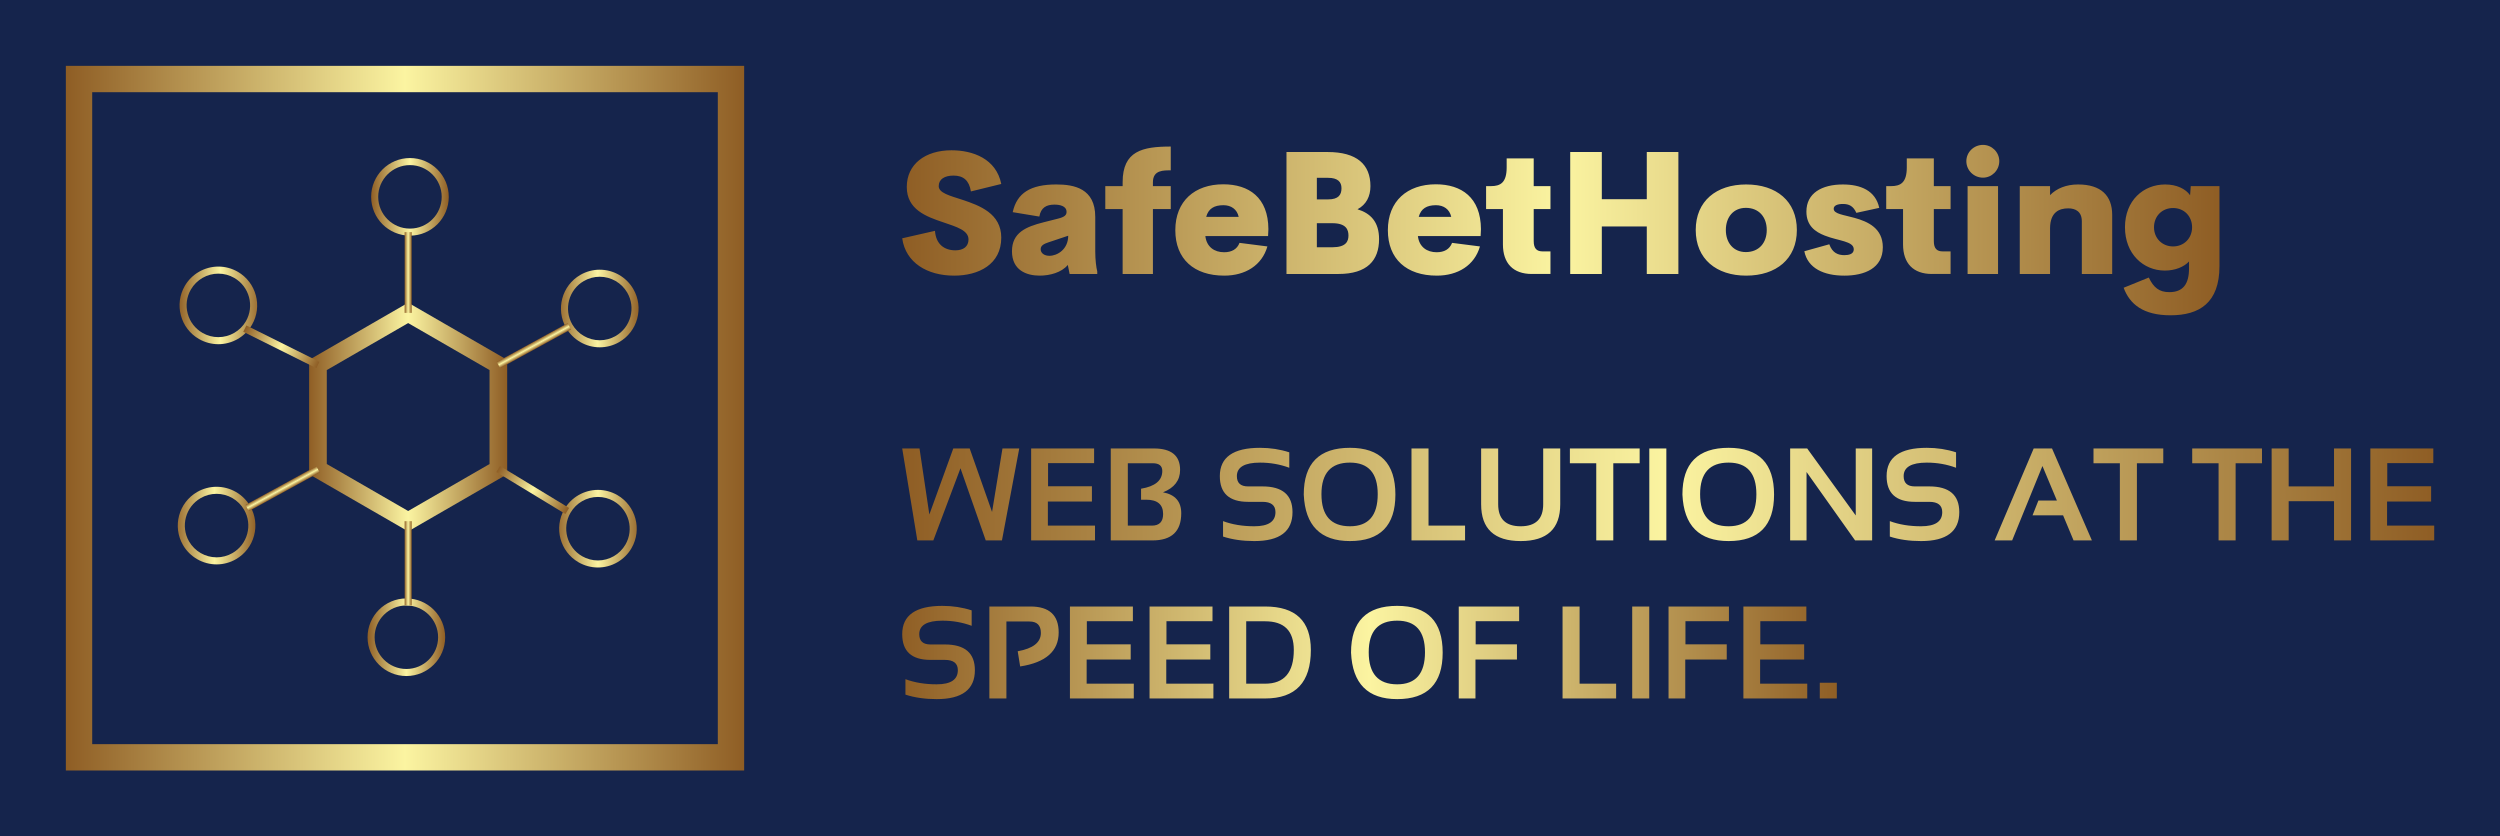 
		<svg xmlns="http://www.w3.org/2000/svg" xmlns:xlink="http://www.w3.org/1999/xlink" version="1.1" width="3166.835" height="1059.404">
			<rect fill="#15244c" width="3166.835" height="1059.404"/>
			<g transform="scale(8.342) translate(10, 10)">
				<defs id="SvgjsDefs1799"><linearGradient id="SvgjsLinearGradient1810"><stop id="SvgjsStop1811" stop-color="#8f5e25" offset="0"></stop><stop id="SvgjsStop1812" stop-color="#fbf4a1" offset="0.5"></stop><stop id="SvgjsStop1813" stop-color="#8f5e25" offset="1"></stop></linearGradient><linearGradient id="SvgjsLinearGradient1814"><stop id="SvgjsStop1815" stop-color="#8f5e25" offset="0"></stop><stop id="SvgjsStop1816" stop-color="#fbf4a1" offset="0.5"></stop><stop id="SvgjsStop1817" stop-color="#8f5e25" offset="1"></stop></linearGradient><linearGradient id="SvgjsLinearGradient1818"><stop id="SvgjsStop1819" stop-color="#8f5e25" offset="0"></stop><stop id="SvgjsStop1820" stop-color="#fbf4a1" offset="0.5"></stop><stop id="SvgjsStop1821" stop-color="#8f5e25" offset="1"></stop></linearGradient><linearGradient id="SvgjsLinearGradient1822"><stop id="SvgjsStop1823" stop-color="#8f5e25" offset="0"></stop><stop id="SvgjsStop1824" stop-color="#fbf4a1" offset="0.5"></stop><stop id="SvgjsStop1825" stop-color="#8f5e25" offset="1"></stop></linearGradient><linearGradient id="SvgjsLinearGradient1826"><stop id="SvgjsStop1827" stop-color="#8f5e25" offset="0"></stop><stop id="SvgjsStop1828" stop-color="#fbf4a1" offset="0.5"></stop><stop id="SvgjsStop1829" stop-color="#8f5e25" offset="1"></stop></linearGradient></defs><g id="SvgjsG1800" featureKey="symbolContainer" transform="matrix(1,0,0,1,0,0)" fill="url(#SvgjsLinearGradient1810)">    <path xmlns="http://www.w3.org/2000/svg" fill-rule="nonzero" d="             M0,0             H103             V107             H0,0             z             M4,4             v99             h95             v-99             z     "></path></g><g id="SvgjsG1801" featureKey="symbolFeature-0" transform="matrix(1.068,0,0,1.068,1.974,9.404)" fill="url(#SvgjsLinearGradient1814)"><path xmlns="http://www.w3.org/2000/svg" fill="url(#SvgjsLinearGradient1814)" d="M46.821,57.385l-14.08-8.128V32.998l14.08-8.129L60.9,32.998v16.258L46.821,57.385z M35.251,47.807  l11.571,6.68l11.571-6.68v-13.36l-11.571-6.68l-11.571,6.68V47.807z"></path><path xmlns="http://www.w3.org/2000/svg" fill="url(#SvgjsLinearGradient1814)" d="M47.077,15.338c-3.043,0-5.518-2.475-5.518-5.517c0-3.043,2.475-5.519,5.518-5.519  c3.043,0,5.518,2.475,5.518,5.519C52.595,12.862,50.119,15.338,47.077,15.338 M47.077,5.306c-2.49,0-4.515,2.025-4.515,4.515  c0,2.489,2.025,4.514,4.515,4.514c2.489,0,4.514-2.025,4.514-4.514C51.591,7.331,49.566,5.306,47.077,5.306"></path><path xmlns="http://www.w3.org/2000/svg" fill="url(#SvgjsLinearGradient1814)" d="M19.832,30.771L19.832,30.771c-0.964,0-1.916-0.256-2.755-0.74c-1.276-0.738-2.189-1.927-2.57-3.351  c-0.382-1.423-0.186-2.911,0.551-4.187c0.982-1.703,2.816-2.76,4.783-2.76c0.963,0,1.916,0.256,2.754,0.74  c2.634,1.522,3.541,4.903,2.02,7.538C23.632,29.714,21.799,30.771,19.832,30.771 M19.841,20.737c-1.61,0-3.11,0.866-3.914,2.258  c-0.603,1.045-0.763,2.26-0.451,3.426c0.312,1.165,1.059,2.138,2.104,2.741c0.686,0.397,1.465,0.606,2.253,0.606  c1.609,0,3.11-0.865,3.914-2.257c1.244-2.156,0.504-4.923-1.652-6.167C21.407,20.946,20.628,20.737,19.841,20.737"></path><path xmlns="http://www.w3.org/2000/svg" fill="url(#SvgjsLinearGradient1814)" d="M19.586,62.079L19.586,62.079c-1.968,0-3.8-1.057-4.784-2.76c-1.521-2.635-0.615-6.016,2.02-7.538  c0.839-0.484,1.791-0.74,2.754-0.74c1.968,0,3.801,1.057,4.783,2.76c0.738,1.276,0.933,2.763,0.551,4.187s-1.294,2.613-2.57,3.351  C21.502,61.823,20.549,62.079,19.586,62.079 M19.576,52.044c-0.787,0-1.567,0.209-2.252,0.606c-2.156,1.244-2.898,4.011-1.652,6.167  c0.804,1.393,2.304,2.258,3.914,2.258c0.787,0,1.567-0.209,2.252-0.606c1.045-0.603,1.791-1.576,2.104-2.741  c0.312-1.165,0.152-2.381-0.451-3.426C22.687,52.91,21.186,52.044,19.576,52.044"></path><path xmlns="http://www.w3.org/2000/svg" fill="url(#SvgjsLinearGradient1814)" d="M46.566,77.952c-3.043,0-5.518-2.475-5.518-5.518s2.475-5.518,5.518-5.518c3.043,0,5.518,2.475,5.518,5.518  S49.609,77.952,46.566,77.952 M46.566,67.92c-2.489,0-4.514,2.025-4.514,4.514c0,2.49,2.025,4.514,4.514,4.514  c2.49,0,4.515-2.024,4.515-4.514C51.081,69.945,49.056,67.92,46.566,67.92"></path><path xmlns="http://www.w3.org/2000/svg" fill="url(#SvgjsLinearGradient1814)" d="M73.802,62.521L73.802,62.521c-0.964,0-1.916-0.256-2.755-0.74c-2.634-1.522-3.541-4.903-2.02-7.538  c0.983-1.703,2.816-2.76,4.784-2.76c0.963,0,1.916,0.256,2.754,0.74c2.634,1.523,3.54,4.903,2.019,7.538  C77.602,61.463,75.769,62.521,73.802,62.521 M73.812,52.487c-1.61,0-3.11,0.865-3.914,2.258c-1.245,2.156-0.504,4.922,1.652,6.167  c0.686,0.396,1.465,0.606,2.252,0.606c1.61,0,3.11-0.865,3.914-2.258c1.244-2.156,0.504-4.922-1.652-6.167  C75.378,52.696,74.599,52.487,73.812,52.487"></path><path xmlns="http://www.w3.org/2000/svg" fill="url(#SvgjsLinearGradient1814)" d="M74.067,31.214L74.067,31.214c-1.968,0-3.8-1.057-4.784-2.76c-1.521-2.635-0.615-6.016,2.02-7.538  c0.839-0.484,1.791-0.74,2.754-0.74c1.968,0,3.8,1.057,4.783,2.76c0.737,1.276,0.933,2.763,0.551,4.187  c-0.382,1.424-1.294,2.613-2.571,3.351C75.982,30.958,75.03,31.214,74.067,31.214 M74.057,21.179c-0.787,0-1.567,0.209-2.252,0.606  c-2.156,1.244-2.898,4.011-1.652,6.167c0.804,1.393,2.304,2.258,3.914,2.258h0.001c0.787,0,1.566-0.209,2.252-0.606  c1.044-0.603,1.791-1.576,2.103-2.741s0.152-2.381-0.45-3.426C77.167,22.044,75.667,21.179,74.057,21.179"></path><rect xmlns="http://www.w3.org/2000/svg" x="23.008" y="30.632" transform="matrix(-0.895 -0.446 0.446 -0.895 40.685 71.852)" fill="url(#SvgjsLinearGradient1814)" width="11.597" height="1.003"></rect><rect xmlns="http://www.w3.org/2000/svg" x="46.319" y="14.835" fill="url(#SvgjsLinearGradient1814)" width="1.004" height="11.482"></rect><rect xmlns="http://www.w3.org/2000/svg" x="64.181" y="25.219" transform="matrix(-0.48 -0.877 0.877 -0.48 68.592 102.566)" fill="url(#SvgjsLinearGradient1814)" width="1.003" height="11.485"></rect><rect xmlns="http://www.w3.org/2000/svg" x="58.813" y="51.01" transform="matrix(-0.855 -0.519 0.519 -0.855 92.992 129.05)" fill="url(#SvgjsLinearGradient1814)" width="11.485" height="1.004"></rect><rect xmlns="http://www.w3.org/2000/svg" x="46.319" y="55.935" fill="url(#SvgjsLinearGradient1814)" width="1.004" height="11.973"></rect><rect xmlns="http://www.w3.org/2000/svg" x="28.46" y="45.549" transform="matrix(-0.48 -0.877 0.877 -0.48 -2.116 101.329)" fill="url(#SvgjsLinearGradient1814)" width="1.003" height="11.485"></rect></g><g id="SvgjsG1802" featureKey="nameFeature-0" transform="matrix(0.645,0,0,0.645,126.383,5.803)" fill="url(#SvgjsLinearGradient1818)"><path d="M13.164 40.391 c-6.289 0 -11.406 -3.027 -12.207 -8.789 l7.715 -1.758 c0.215 3.125 2.168 4.59 4.805 4.59 c1.914 0 3.086 -0.918 3.086 -2.559 c0 -2.148 -2.754 -2.949 -5.957 -4.043 c-4.043 -1.348 -8.574 -3.027 -8.574 -8.32 c0 -5.352 4.336 -8.633 10.527 -8.633 c5.039 0 10.527 1.992 11.719 7.93 l-7.148 1.758 c-0.41 -2.598 -1.777 -3.731 -4.082 -3.731 c-2.051 0 -3.496 0.801 -3.496 2.481 c0 1.602 2.578 2.246 5.527 3.203 c4.121 1.367 9.199 3.242 9.199 8.926 c0 6.309 -5.312 8.945 -11.113 8.945 z M46.407 34.766 c0 1.875 0.234 3.789 0.469 4.629 l0 0.605 l-6.504 0 l-0.43 -2.129 c-1.465 1.797 -4.258 2.519 -6.621 2.519 c-3.164 0 -6.523 -1.309 -6.523 -5.742 c0 -4.375 3.281 -5.762 7.441 -6.816 l3.32 -0.84 c1.602 -0.391 2.09 -0.84 2.09 -1.602 c0 -1.426 -1.641 -1.719 -2.852 -1.719 c-1.875 0 -3.184 0.684 -3.555 2.812 l-6.269 -1.035 c0.996 -4.531 4.199 -6.523 10.273 -6.523 c4.16 0 9.16 0.918 9.16 7.637 l0 8.203 z M35.605 35.723 c1.875 0 4.434 -1.523 4.434 -4.727 l-4.668 1.562 c-0.918 0.312 -1.816 0.684 -1.816 1.602 c0 0.996 0.938 1.562 2.051 1.562 z M64.179 15.605 c-1.641 0 -4.199 -0.117 -4.199 2.793 l0 0.918 l4.199 0 l0 5.41 l-4.199 0 l0 15.273 l-7.129 0 l0 -15.273 l-4.082 0 l0 -5.41 l4.082 0 l0 -0.918 c0 -7.363 4.648 -8.398 11.328 -8.398 l0 5.606 z M87.168 29.434 l-0.078 1.641 l-14.766 0 c0.293 2.578 2.148 3.809 4.414 3.809 c1.758 0 3.047 -0.684 3.633 -2.207 l6.562 0.84 c-1.27 4.453 -5.195 6.875 -10.156 6.875 c-7.129 0 -11.523 -3.906 -11.523 -10.703 c0 -6.856 4.57 -10.801 11.289 -10.801 c6.035 0 10.586 3.106 10.625 10.547 z M76.582 23.809 c-2.148 0 -3.535 0.781 -4.062 2.754 l7.656 0 c-0.391 -1.816 -1.797 -2.754 -3.594 -2.754 z M108.145 24.766 c3.047 0.938 5.078 2.93 5.078 7.031 c0 5 -2.793 8.203 -9.551 8.203 l-12.246 0 l0 -28.711 l9.668 0 c6.894 0 10.098 2.91 10.098 8.027 c0 2.402 -0.977 4.356 -3.047 5.449 z M101.231 17.363 l-2.656 0 l0 5.078 l2.656 0 c2.481 0 3.144 -1.113 3.144 -2.637 c0 -1.445 -0.84 -2.441 -3.144 -2.441 z M102.227 33.711 c3.203 0 3.789 -1.387 3.789 -2.754 c0 -1.348 -0.508 -2.91 -3.789 -2.91 l-3.652 0 l0 5.664 l3.652 0 z M137.207 29.434 l-0.078 1.641 l-14.766 0 c0.293 2.578 2.148 3.809 4.414 3.809 c1.758 0 3.047 -0.684 3.633 -2.207 l6.562 0.84 c-1.27 4.453 -5.195 6.875 -10.156 6.875 c-7.129 0 -11.523 -3.906 -11.523 -10.703 c0 -6.856 4.57 -10.801 11.289 -10.801 c6.035 0 10.586 3.106 10.625 10.547 z M126.621 23.809 c-2.148 0 -3.535 0.781 -4.062 2.754 l7.656 0 c-0.391 -1.816 -1.797 -2.754 -3.594 -2.754 z M149.18 40 c-4.394 0 -6.797 -2.519 -6.797 -6.953 l0 -8.32 l-3.965 0 l0 -5.41 l1.172 0 c2.188 0 3.672 -0.801 3.672 -4.394 l0 -2.129 l6.367 0 l0 6.523 l3.945 0 l0 5.41 l-3.945 0 l0 7.519 c0 1.758 0.703 2.441 2.109 2.441 l1.836 0 l0 5.312 l-4.394 0 z M176.25 11.289 l7.441 0 l0 28.711 l-7.441 0 l0 -11.191 l-10.586 0 l0 11.191 l-7.441 0 l0 -28.711 l7.441 0 l0 11.113 l10.586 0 l0 -11.113 z M199.649 40.391 c-6.992 0 -11.875 -3.906 -11.875 -10.742 c0 -6.816 4.844 -10.723 11.875 -10.723 c7.09 0 11.934 3.906 11.934 10.723 c0 6.836 -4.883 10.742 -11.934 10.742 z M199.571 34.844 c3.047 0 4.922 -2.129 4.922 -5.195 c0 -3.086 -1.875 -5.215 -4.922 -5.215 c-2.871 0 -4.707 2.129 -4.707 5.215 c0 3.066 1.836 5.195 4.707 5.195 z M222.734 40.391 c-4.785 0 -8.594 -1.719 -9.395 -5.742 l5.879 -1.641 c0.723 2.031 2.051 2.559 3.555 2.559 c1.055 0 2.207 -0.254 2.207 -1.367 c0 -1.953 -3.594 -1.953 -6.836 -3.242 c-2.246 -0.879 -4.316 -2.324 -4.316 -5.644 c0 -4.356 3.633 -6.387 8.594 -6.387 c4.16 0 7.676 1.426 8.555 5.508 l-5.391 1.172 c-0.723 -1.602 -1.719 -2.09 -3.164 -2.09 c-1.289 0 -2.168 0.371 -2.168 1.133 c0 1.23 2.363 1.426 4.922 2.148 c3.164 0.879 6.641 2.441 6.641 6.914 c0 4.961 -4.316 6.68 -9.082 6.68 z M243.379 40 c-4.394 0 -6.797 -2.519 -6.797 -6.953 l0 -8.32 l-3.965 0 l0 -5.41 l1.172 0 c2.188 0 3.672 -0.801 3.672 -4.394 l0 -2.129 l6.367 0 l0 6.523 l3.945 0 l0 5.41 l-3.945 0 l0 7.519 c0 1.758 0.703 2.441 2.109 2.441 l1.836 0 l0 5.312 l-4.394 0 z M255.41 17.324 c-2.168 0 -3.926 -1.719 -3.926 -3.887 c0 -2.109 1.758 -3.828 3.926 -3.828 c2.07 0 3.828 1.719 3.828 3.828 c0 2.168 -1.758 3.887 -3.828 3.887 z M251.777 40 l0 -20.684 l7.168 0 l0 20.684 l-7.168 0 z M277.793 18.926 c5.391 0 8.027 2.637 8.027 7.148 l0 13.926 l-7.148 0 l0 -12.402 c0 -2.285 -1.484 -3.047 -3.203 -3.047 c-2.129 0 -4.238 0.898 -4.277 4.648 l0 10.801 l-7.129 0 l0 -20.684 l7.129 0 l0 2.129 c1.523 -1.582 3.809 -2.519 6.602 -2.519 z M304.316 19.316 l6.758 0 l0 18.848 c0 8.633 -4.727 11.563 -11.523 11.563 c-6.406 0 -9.609 -2.598 -11.035 -6.484 l5.918 -2.402 c1.152 2.402 2.481 3.438 4.844 3.438 c3.223 0 4.629 -1.914 4.629 -5.566 l0 -1.66 c-1.152 1.27 -3.262 2.148 -5.684 2.148 c-5.078 0 -9.395 -3.926 -9.395 -10.195 c0 -6.289 4.316 -10.078 9.473 -10.078 c2.695 0 4.805 1.035 5.859 2.539 z M300.156 33.516 c2.559 0 4.473 -1.914 4.473 -4.512 s-1.875 -4.531 -4.473 -4.531 c-2.617 0 -4.492 1.934 -4.492 4.531 s1.934 4.512 4.492 4.512 z"></path></g><g id="SvgjsG1803" featureKey="sloganFeature-0" transform="matrix(1,0,0,1,126.658,52.063)" fill="url(#SvgjsLinearGradient1822)"><path d="M0.342 6.035 l2.627 0 l1.494 10.029 l3.633 -10.029 l2.49 0 l3.398 9.639 l1.582 -9.639 l2.549 0 l-2.627 13.965 l-2.461 0 l-3.838 -10.957 l-4.121 10.957 l-2.432 0 z M29.482 6.035 l0 2.227 l-6.992 0 l0 3.516 l6.66 0 l0 2.314 l-6.689 0 l0 3.662 l7.158 0 l0 2.246 l-9.697 0 l0 -13.965 l9.56 0 z M32.012 20 l0 -13.965 l6.543 0 c2.656 0 3.984 1.084 3.984 3.252 c0 1.589 -0.866 2.725 -2.598 3.408 c1.849 0.345 2.773 1.403 2.773 3.174 c0 2.754 -1.455 4.131 -4.365 4.131 l-6.338 0 z M38.242 17.754 c1.146 0 1.719 -0.586 1.719 -1.758 c0 -1.452 -0.856 -2.178 -2.568 -2.178 l-0.781 0 l0 -1.67 c2.148 -0.358 3.223 -1.256 3.223 -2.695 c0 -0.781 -0.482 -1.172 -1.445 -1.172 l-3.789 0 l0 9.473 l3.643 0 z M49.062 19.414 l0 -2.344 c1.4 0.521 2.982 0.781 4.746 0.781 c2.142 0 3.213 -0.716 3.213 -2.148 c0 -1.042 -0.658 -1.562 -1.973 -1.562 l-2.188 0 c-2.858 0 -4.287 -1.302 -4.287 -3.906 c0 -2.865 2.034 -4.297 6.104 -4.297 c1.562 0 3.044 0.228 4.443 0.684 l0 2.344 c-1.4 -0.521 -2.881 -0.781 -4.443 -0.781 c-2.344 0 -3.516 0.684 -3.516 2.051 c0 1.042 0.566 1.562 1.699 1.562 l2.188 0 c3.04 0 4.561 1.302 4.561 3.906 c0 2.93 -1.934 4.394 -5.801 4.394 c-1.764 0 -3.346 -0.228 -4.746 -0.684 z M68.33 17.852 c2.812 0 4.219 -1.624 4.219 -4.873 c0 -3.197 -1.406 -4.795 -4.219 -4.795 c-2.884 0 -4.326 1.598 -4.326 4.795 c0 3.249 1.442 4.873 4.326 4.873 z M61.318 13.037 c0 -4.733 2.337 -7.1 7.012 -7.1 c4.603 0 6.904 2.366 6.904 7.1 c0 4.707 -2.301 7.061 -6.904 7.061 c-4.466 0 -6.803 -2.353 -7.012 -7.061 z M80.264 6.035 l0 11.719 l5.547 0 l0 2.246 l-8.135 0 l0 -13.965 l2.588 0 z M88.252 14.512 l0 -8.477 l2.588 0 l0 8.477 c0 2.227 1.139 3.34 3.418 3.34 s3.418 -1.113 3.418 -3.34 l0 -8.477 l2.588 0 l0 8.477 c0 3.724 -2.002 5.586 -6.006 5.586 s-6.006 -1.862 -6.006 -5.586 z M112.325 6.035 l0 2.246 l-4.004 0 l0 11.719 l-2.588 0 l0 -11.719 l-4.004 0 l0 -2.246 l10.596 0 z M116.377 6.035 l0 13.965 l-2.588 0 l0 -13.965 l2.588 0 z M125.83 17.852 c2.812 0 4.219 -1.624 4.219 -4.873 c0 -3.197 -1.406 -4.795 -4.219 -4.795 c-2.884 0 -4.326 1.598 -4.326 4.795 c0 3.249 1.442 4.873 4.326 4.873 z M118.818 13.037 c0 -4.733 2.337 -7.1 7.012 -7.1 c4.603 0 6.904 2.366 6.904 7.1 c0 4.707 -2.301 7.061 -6.904 7.061 c-4.466 0 -6.803 -2.353 -7.012 -7.061 z M135.176 20 l0 -13.965 l2.588 0 l7.373 10.176 l0 -10.176 l2.49 0 l0 13.965 l-2.588 0 l-7.373 -10.391 l0 10.391 l-2.49 0 z M150.312 19.414 l0 -2.344 c1.4 0.521 2.982 0.781 4.746 0.781 c2.142 0 3.213 -0.716 3.213 -2.148 c0 -1.042 -0.658 -1.562 -1.973 -1.562 l-2.188 0 c-2.858 0 -4.287 -1.302 -4.287 -3.906 c0 -2.865 2.034 -4.297 6.104 -4.297 c1.562 0 3.044 0.228 4.443 0.684 l0 2.344 c-1.4 -0.521 -2.881 -0.781 -4.443 -0.781 c-2.344 0 -3.516 0.684 -3.516 2.051 c0 1.042 0.566 1.562 1.699 1.562 l2.188 0 c3.04 0 4.561 1.302 4.561 3.906 c0 2.93 -1.934 4.394 -5.801 4.394 c-1.764 0 -3.346 -0.228 -4.746 -0.684 z M168.887 20 l-2.656 0 l5.928 -13.965 l2.783 0 l6.055 13.965 l-2.783 0 l-1.592 -3.809 l-4.639 0 l0.889 -2.246 l2.812 0 l-2.197 -5.244 z M191.836 6.035 l0 2.246 l-4.004 0 l0 11.719 l-2.588 0 l0 -11.719 l-4.004 0 l0 -2.246 l10.596 0 z M206.826 6.035 l0 2.246 l-4.004 0 l0 11.719 l-2.588 0 l0 -11.719 l-4.004 0 l0 -2.246 l10.596 0 z M208.291 20 l0 -13.965 l2.588 0 l0 5.762 l6.885 0 l0 -5.762 l2.588 0 l0 13.965 l-2.588 0 l0 -5.957 l-6.885 0 l0 5.957 l-2.588 0 z M232.841 6.035 l0 2.227 l-6.992 0 l0 3.516 l6.66 0 l0 2.314 l-6.689 0 l0 3.662 l7.158 0 l0 2.246 l-9.697 0 l0 -13.965 l9.56 0 z"></path></g><g id="SvgjsG1804" featureKey="sloganFeature-1" transform="matrix(1,0,0,1,126.268,76.063)" fill="url(#SvgjsLinearGradient1826)"><path d="M1.221 19.414 l0 -2.344 c1.4 0.521 2.982 0.781 4.746 0.781 c2.142 0 3.213 -0.716 3.213 -2.148 c0 -1.042 -0.658 -1.562 -1.973 -1.562 l-2.188 0 c-2.858 0 -4.287 -1.302 -4.287 -3.906 c0 -2.865 2.034 -4.297 6.104 -4.297 c1.562 0 3.044 0.228 4.443 0.684 l0 2.344 c-1.4 -0.521 -2.881 -0.781 -4.443 -0.781 c-2.344 0 -3.516 0.684 -3.516 2.051 c0 1.042 0.566 1.562 1.699 1.562 l2.188 0 c3.04 0 4.561 1.302 4.561 3.906 c0 2.93 -1.934 4.394 -5.801 4.394 c-1.764 0 -3.346 -0.228 -4.746 -0.684 z M13.965 20 l0 -13.965 l6.25 0 c2.852 0 4.277 1.312 4.277 3.936 c0 2.845 -1.95 4.567 -5.85 5.166 l-0.371 -2.305 c2.344 -0.423 3.516 -1.351 3.516 -2.783 c0 -1.159 -0.579 -1.738 -1.738 -1.738 l-3.496 0 l0 11.689 l-2.588 0 z M35.761 6.035 l0 2.227 l-6.992 0 l0 3.516 l6.66 0 l0 2.314 l-6.689 0 l0 3.662 l7.158 0 l0 2.246 l-9.697 0 l0 -13.965 l9.56 0 z M47.851 6.035 l0 2.227 l-6.992 0 l0 3.516 l6.66 0 l0 2.314 l-6.689 0 l0 3.662 l7.158 0 l0 2.246 l-9.697 0 l0 -13.965 l9.56 0 z M55.85 17.754 c2.897 0 4.346 -1.706 4.346 -5.117 c0 -2.904 -1.448 -4.356 -4.346 -4.356 l-2.881 0 l0 9.473 l2.881 0 z M50.381 20 l0 -13.965 l5.469 0 c4.622 0 6.934 2.2 6.934 6.602 c0 4.909 -2.311 7.363 -6.934 7.363 l-5.469 0 z M75.898 17.852 c2.812 0 4.219 -1.624 4.219 -4.873 c0 -3.197 -1.406 -4.795 -4.219 -4.795 c-2.884 0 -4.326 1.598 -4.326 4.795 c0 3.249 1.442 4.873 4.326 4.873 z M68.887 13.037 c0 -4.733 2.337 -7.1 7.012 -7.1 c4.603 0 6.904 2.366 6.904 7.1 c0 4.707 -2.301 7.061 -6.904 7.061 c-4.466 0 -6.803 -2.353 -7.012 -7.061 z M94.414 6.035 l0 2.227 l-6.602 0 l0 3.516 l6.269 0 l0 2.314 l-6.299 0 l0 5.908 l-2.539 0 l0 -13.965 l9.17 0 z M103.594 6.035 l0 11.719 l5.547 0 l0 2.246 l-8.135 0 l0 -13.965 l2.588 0 z M114.17 6.035 l0 13.965 l-2.588 0 l0 -13.965 l2.588 0 z M126.27 6.035 l0 2.227 l-6.602 0 l0 3.516 l6.269 0 l0 2.314 l-6.299 0 l0 5.908 l-2.539 0 l0 -13.965 l9.17 0 z M138.027 6.035 l0 2.227 l-6.992 0 l0 3.516 l6.66 0 l0 2.314 l-6.689 0 l0 3.662 l7.158 0 l0 2.246 l-9.697 0 l0 -13.965 l9.56 0 z M142.656 17.607 l0 2.393 l-2.588 0 l0 -2.393 l2.588 0 z"></path></g>
			</g>
		</svg>
	